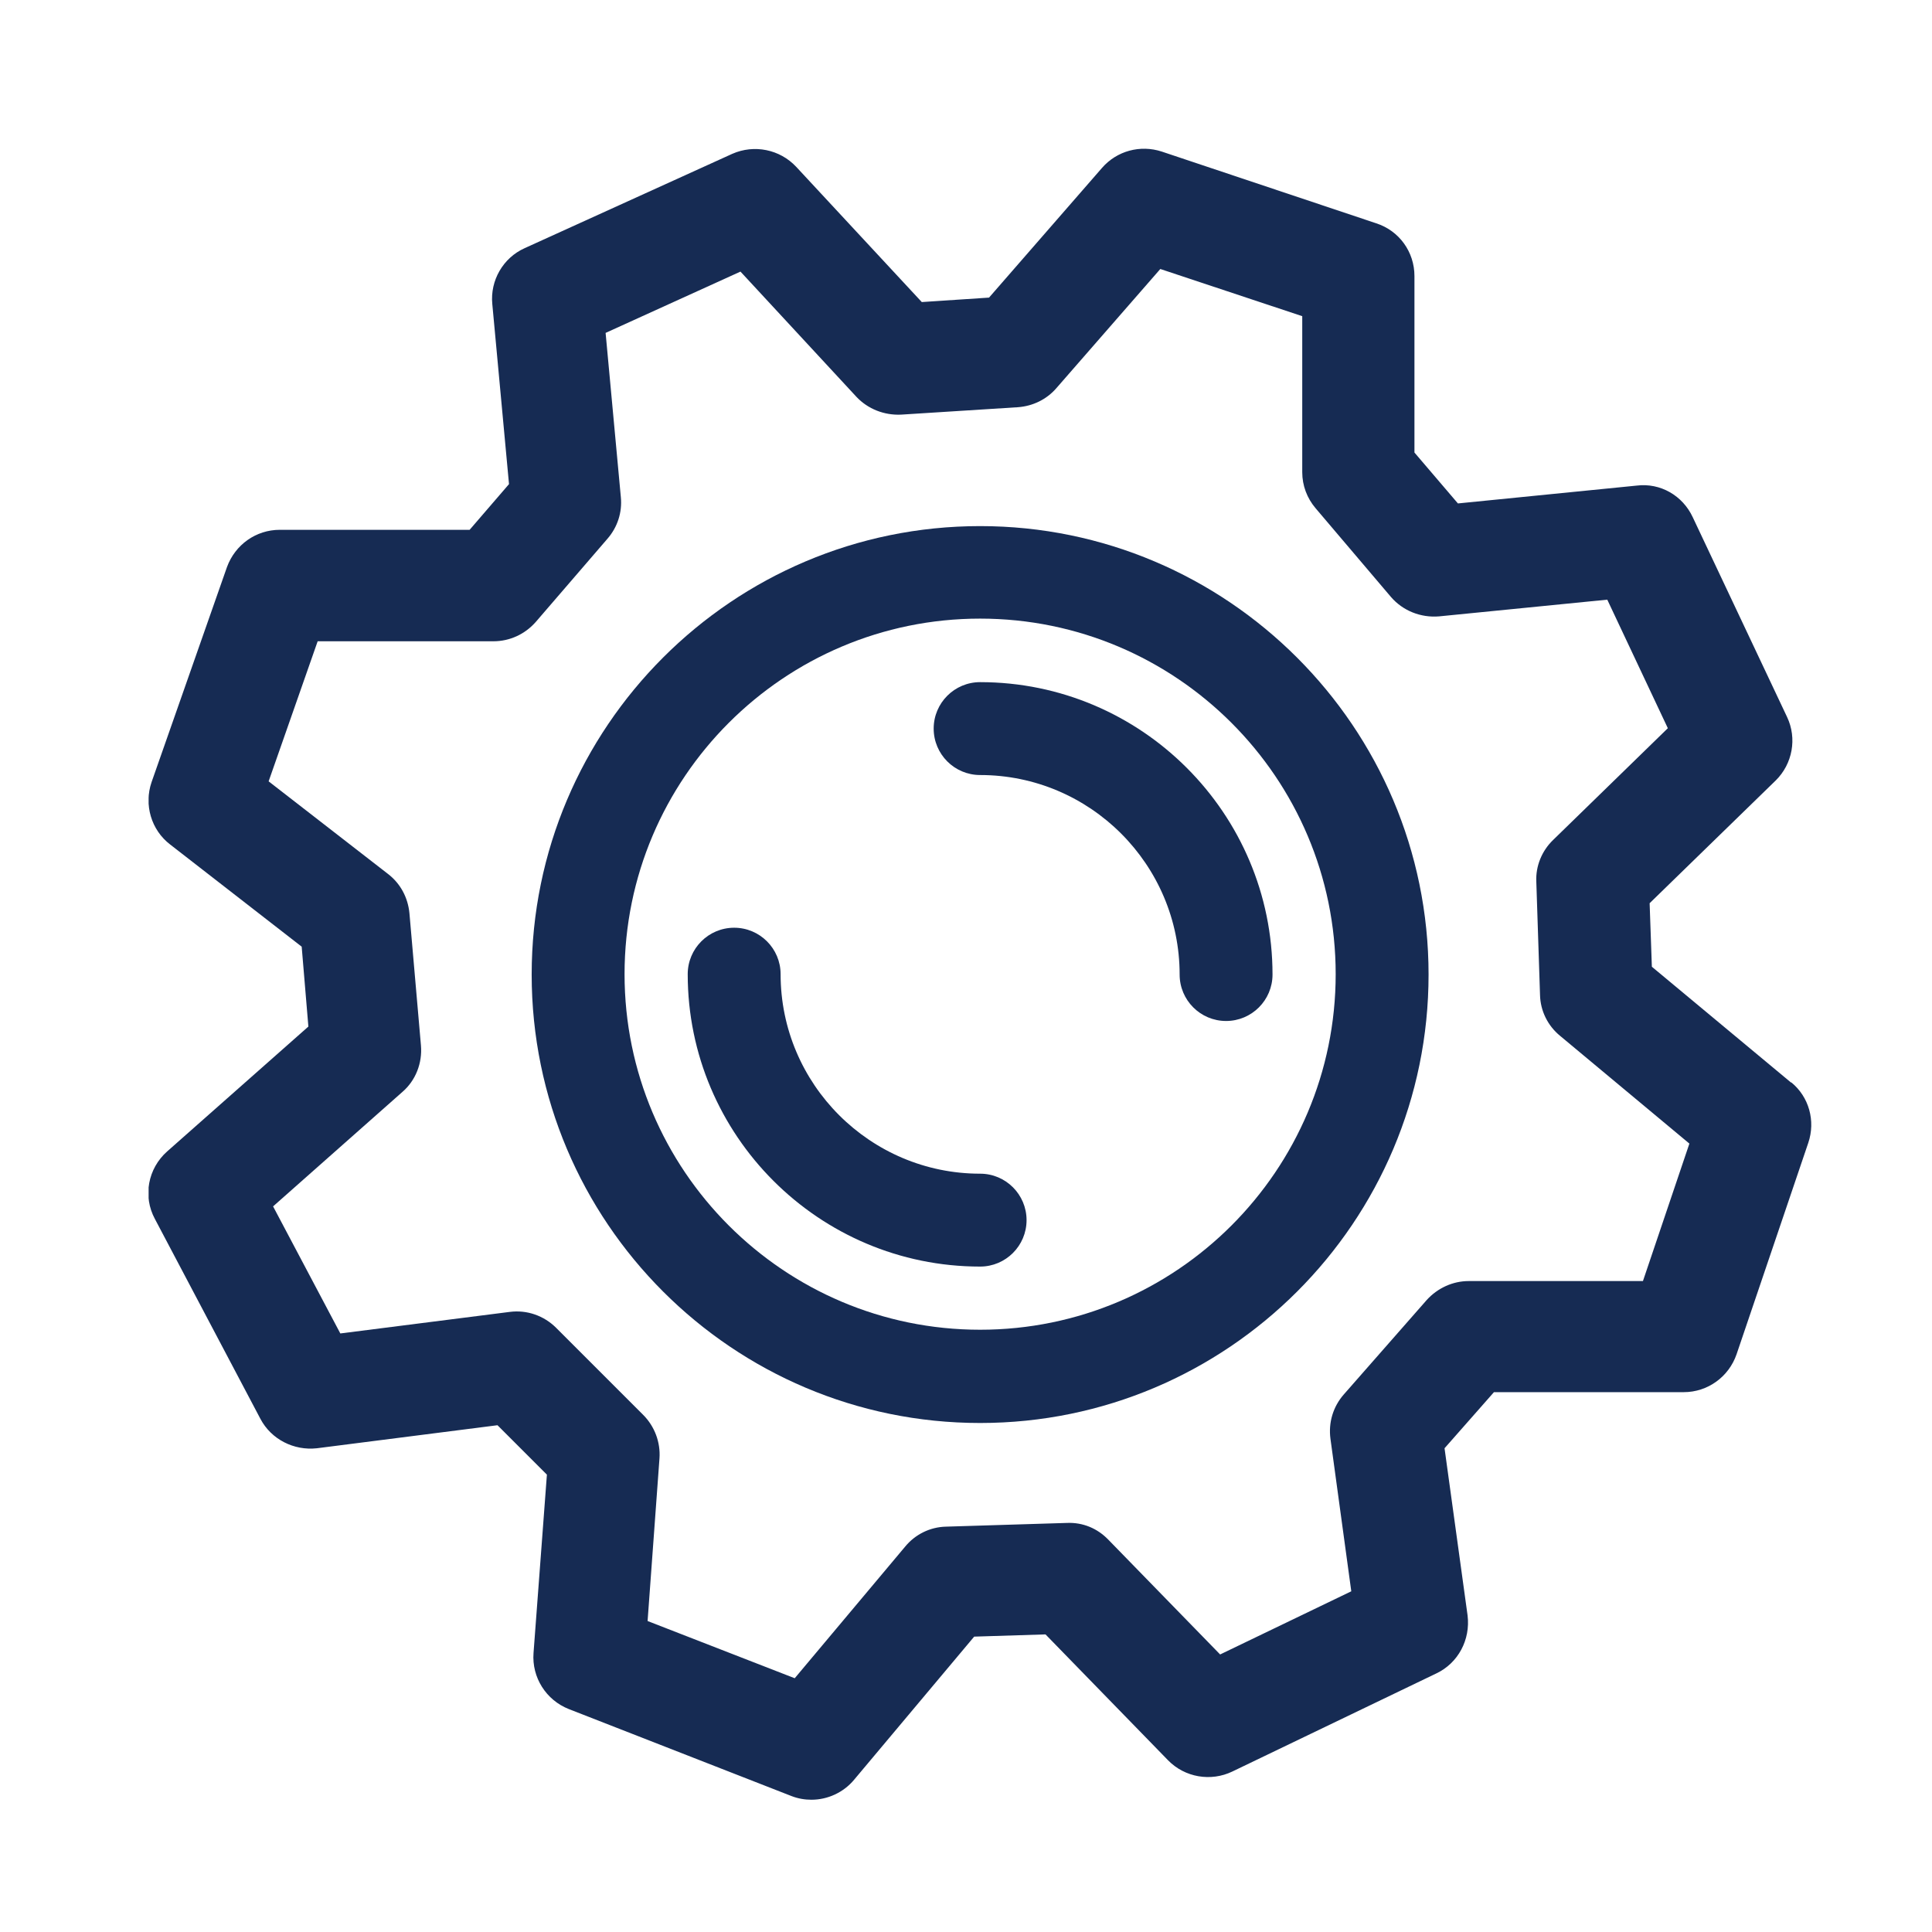 <svg xmlns="http://www.w3.org/2000/svg" fill="none" viewBox="0 0 52 52" height="52" width="52">
<g clip-path="url(#clip0_699_1039)">
<path fill="#162B53" d="M48.21 29.14L44.46 26.02L44.4 24.31L47.79 21.01C48.25 20.56 48.37 19.87 48.1 19.3L45.56 13.92C45.29 13.34 44.69 12.99 44.05 13.07L39.24 13.55L38.07 12.18V7.43C38.07 6.78 37.66 6.21 37.04 6.01L31.27 4.08C30.69 3.89 30.06 4.06 29.66 4.52L26.62 8.01L24.81 8.13L21.43 4.49C20.99 4.02 20.3 3.88 19.71 4.14L14.12 6.68C13.54 6.94 13.19 7.55 13.25 8.18L13.7 13.03L12.64 14.26H7.53C6.89 14.26 6.33 14.66 6.11 15.26L4.08 21.05C3.87 21.66 4.07 22.34 4.58 22.73L8.12 25.48L8.3 27.63L4.5 30.99C3.98 31.45 3.84 32.2 4.17 32.81L7.01 38.19C7.3 38.74 7.91 39.05 8.53 38.98L13.39 38.36L14.72 39.69L14.36 44.49C14.31 45.15 14.7 45.76 15.31 46L21.3 48.34C21.48 48.41 21.66 48.44 21.84 48.44C22.27 48.44 22.7 48.25 22.99 47.9L26.22 44.05L28.14 43.99L31.44 47.38C31.89 47.84 32.59 47.96 33.17 47.68L38.66 45.04C39.25 44.76 39.58 44.13 39.5 43.48L38.88 38.98L40.21 37.47H45.32C45.96 37.47 46.53 37.06 46.74 36.45L48.67 30.76C48.87 30.17 48.69 29.52 48.21 29.13V29.14ZM44.25 34.48H39.53C39.1 34.48 38.69 34.67 38.4 34.99L36.17 37.53C35.88 37.86 35.75 38.29 35.81 38.73L36.37 42.83L32.84 44.53L29.83 41.44C29.54 41.14 29.15 40.97 28.71 40.99L25.46 41.09C25.03 41.1 24.63 41.3 24.36 41.63L21.39 45.17L17.43 43.63L17.75 39.25C17.78 38.82 17.62 38.39 17.31 38.08L14.97 35.74C14.64 35.41 14.18 35.25 13.72 35.31L9.16 35.89L7.35 32.47L10.83 29.39C11.19 29.08 11.37 28.61 11.33 28.14L11.02 24.58C10.98 24.16 10.78 23.78 10.44 23.52L7.23 21.03L8.55 17.26H13.28C13.72 17.26 14.13 17.07 14.42 16.74L16.35 14.5C16.62 14.19 16.75 13.79 16.71 13.38L16.3 8.96L19.93 7.31L23.05 10.68C23.36 11.01 23.8 11.18 24.25 11.16L27.4 10.96C27.8 10.93 28.17 10.75 28.43 10.45L31.23 7.24L35.05 8.51V12.71C35.05 13.07 35.18 13.41 35.41 13.68L37.44 16.07C37.76 16.44 38.24 16.63 38.73 16.59L43.26 16.14L44.89 19.6L41.8 22.61C41.5 22.9 41.33 23.31 41.35 23.73L41.45 26.78C41.46 27.21 41.66 27.61 41.99 27.88L45.47 30.78L44.22 34.48H44.25Z"></path>
<path fill="#162B53" d="M26.38 14.16C19.72 14.16 14.31 19.57 14.31 26.23C14.31 32.89 19.72 38.3 26.38 38.3C33.04 38.3 38.45 32.89 38.45 26.23C38.45 19.57 33.03 14.16 26.38 14.16ZM26.38 35.79C21.1 35.79 16.81 31.5 16.81 26.22C16.81 20.94 21.1 16.65 26.38 16.65C31.66 16.65 35.95 20.94 35.95 26.22C35.95 31.5 31.66 35.79 26.38 35.79Z"></path>
<path fill="#162B53" d="M26.38 31.59C23.42 31.59 21.01 29.18 21.01 26.22C21.01 25.53 20.45 24.97 19.76 24.97C19.07 24.97 18.51 25.53 18.51 26.22C18.51 30.56 22.04 34.09 26.38 34.09C27.07 34.09 27.63 33.53 27.63 32.84C27.63 32.15 27.07 31.59 26.38 31.59Z"></path>
<path fill="#162B53" d="M26.38 18.36C25.69 18.36 25.13 18.92 25.13 19.61C25.13 20.3 25.69 20.86 26.38 20.86C29.34 20.86 31.75 23.27 31.75 26.23C31.75 26.92 32.31 27.48 33 27.48C33.69 27.48 34.25 26.92 34.25 26.23C34.25 21.89 30.72 18.36 26.38 18.36Z"></path>
</g>
<defs>
<clipPath id="clip0_699_1039">
<rect transform="translate(4 4)" fill="white" height="44.45" width="44.75"></rect>
</clipPath>
</defs>
</svg>
